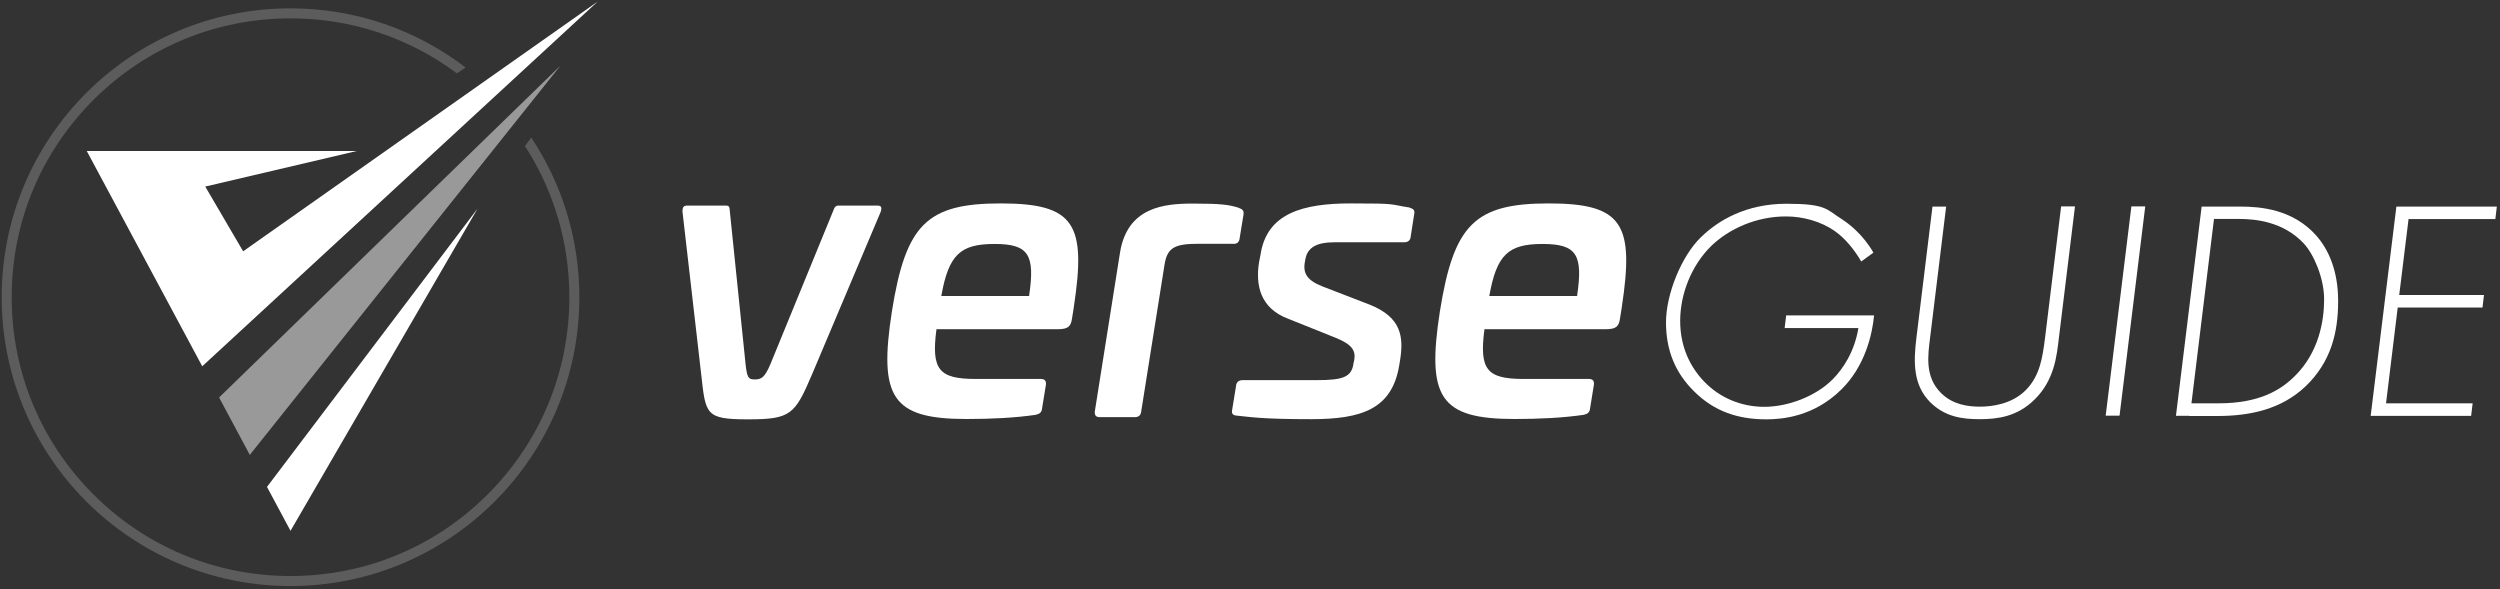 <?xml version="1.0" encoding="UTF-8"?>
<svg xmlns="http://www.w3.org/2000/svg" version="1.1" viewBox="0 0 1498.2 353.2">
  <rect x="0" y="0" width="1498.2" height="353.2" fill="#333333" stroke="none"/>
  <defs>
    <style>
      .cls-1 {
        opacity: .2;
      }

      .cls-1, .cls-2, .cls-3 {
        fill: #fff;
      }

      .cls-3 {
        isolation: isolate;
        opacity: .5;
      }
    </style>
  </defs>
  <!-- Generator: Adobe Illustrator 28.7.3, SVG Export Plug-In . SVG Version: 1.2.0 Build 164)  -->
  <g>
    <g id="Layer_1">
      <g>
        <g>
          <g>
            <path class="cls-2" d="M525.5,123.2c2.5,0,3.2.7,2.3,3.7l-41.1,97.3c-10.3,24.1-12.6,27.1-38.3,27.1s-25.5-2.8-28.2-27.1l-11.2-97.3c0-3,.7-3.7,3.2-3.7h22.7c2.1,0,2.3.7,2.5,3.7l9.4,91.3c.9,8,1.6,9.2,5.5,9.2s6-1.1,9.4-9.2l37.4-91.3c1.1-3,1.6-3.7,3.7-3.7h22.7Z"/>
            <path class="cls-2" d="M643.5,184.2l-1.1,6.9c-.7,4.4-2.1,6.2-8.7,6.2h-72.5c-3.2,24.3,1.4,29.8,23.6,29.8h39c2.3,0,3.2,1.1,3,3.4l-2.3,14.2c-.2,2.5-1.6,3.4-3.9,3.9-12.2,1.8-26.6,2.5-41.3,2.5-44.8,0-52.8-12.9-44.8-64.5,8.3-51.9,20.7-64.7,65.2-64.7s51.4,12.4,43.8,62.2v.1ZM564.1,177.4h52.6c3.7-24.8-.2-31.2-20.7-31.2s-27.5,6.4-31.9,31.2h0Z"/>
            <path class="cls-2" d="M742.4,124.6c2.1.7,3.2,1.6,2.8,4.1l-2.3,14c-.2,2.5-1.8,3.7-4.1,3.4h-20.9c-13.8,0-18.4,2.3-20,12.4l-14,88.1c-.2,2.3-1.6,3.4-3.9,3.4h-20.9c-2.3,0-3.2-1.1-3-3.4l15.1-95.2c4.4-27.3,26.4-29.4,43.6-29.4s21.6.7,27.5,2.5l.1.1Z"/>
            <path class="cls-2" d="M845,124.6c2.1.5,3,1.6,2.5,3.7l-2.1,13.5c-.2,2.3-1.6,3.4-4.1,3.4h-42c-9.9,0-15.8,3-17,10.1l-.5,2.8c-.7,5.5,1.4,9.9,10.6,13.5l28.5,11c19,7.6,20.4,19.3,18.1,33.5l-.5,3c-4.4,26.2-22.7,32.1-52.8,32.1s-36.9-1.4-44.3-2.1c-2.8-.2-3.4-1.4-3-3.4l2.3-14.2c.2-2.5,1.6-3.7,4.1-3.7h44.5c15.4,0,20.7-1.8,21.8-9.9l.5-2.3c.9-5.5-1.4-9.2-11-13.1l-28.7-11.5c-16.8-6.4-19.5-20.2-17.4-33.7l.9-4.6c3.7-25,25.5-30.8,54.2-30.8s22.3.5,35.3,2.5l.1.2Z"/>
            <path class="cls-2" d="M971.9,184.2l-1.1,6.9c-.7,4.4-2.1,6.2-8.7,6.2h-72.5c-3.2,24.3,1.4,29.8,23.6,29.8h39c2.3,0,3.2,1.1,3,3.4l-2.3,14.2c-.2,2.5-1.6,3.4-3.9,3.9-12.2,1.8-26.6,2.5-41.3,2.5-44.8,0-52.8-12.9-44.8-64.5,8.3-51.9,20.7-64.7,65.2-64.7s51.4,12.4,43.8,62.2v.1ZM892.5,177.4h52.6c3.7-24.8-.2-31.2-20.7-31.2s-27.5,6.4-31.9,31.2h0Z"/>
          </g>
          <g>
            <path class="cls-2" d="M1070.4,189h52.7c-1.1,11.7-5.5,30.5-19.6,44.4-16.4,16.2-35.2,17.9-44.9,17.9-17.1,0-31.2-4.7-43.3-16.7-11.3-11.1-16.9-24.6-16.9-41.4s9.2-39.7,20.9-51c10.5-10.3,27.3-20.1,51.3-20.1s23.9,3.4,33.1,9.2c4.3,2.8,12.6,9,19,20.1l-7.3,5.3c-3.8-6.6-9.4-13.7-15.8-18.2-8.3-5.8-19-8.8-29.3-8.8-17.7,0-34,7.3-44.8,17.7-12,11.8-18.6,29-18.6,44.9s6.2,27.8,14.3,36.3c9.2,9.6,22,15.2,36.1,15.2s31-6.2,41.4-16.9c5.6-5.8,12.6-15.8,15-30.3h-44.2l.9-7.5v-.1Z"/>
            <path class="cls-2" d="M1166.3,123.7l-9.6,78.4c-1.3,10.7-3.4,23.7,6.6,33.5,7.1,7,16.2,8.1,23.3,8.1s19-1.5,27.3-9.8c8.7-8.7,10.2-19.9,11.7-31.8l9.6-78.4h8.3l-9.6,78.4c-1.3,11.3-2.8,25.8-14.7,37.4-10.3,10.2-22.2,11.7-32.7,11.7s-20.9-1.3-29.9-10.3c-10-10.2-10-23.5-8.1-38.7l9.6-78.4h8.3l-.1-.1Z"/>
            <path class="cls-2" d="M1285.6,123.7l-15.4,125.4h-8.3l15.4-125.4s8.3,0,8.3,0Z"/>
            <path class="cls-2" d="M1311.9,249.2h-7.9l15.4-125.4h23.1c12,0,31.6,1.5,45.7,17.5,7.1,8.1,13,20.7,13,39.1s-4,36.3-19.6,51.2c-14.3,13.5-32.7,17.7-52.8,17.7h-16.9v-.1ZM1313.2,241.7h16.4c24.6,0,37.4-8.1,45.7-16.4,14.3-14.1,17.5-32.9,17.5-45.9s-6.4-27.3-12.2-33.5c-12.4-13.2-29-14.7-39.3-14.7h-14.5l-13.5,110.4-.1.1Z"/>
            <path class="cls-2" d="M1495.3,131.3h-51.9l-5.6,45.5h50.8l-.9,7.5h-50.8l-7,57.4h51.9l-.9,7.5h-60.2l15.4-125.4h60.2l-.9,7.5h-.1Z"/>
          </g>
        </g>
        <g>
          <g>
            <polygon class="cls-2" points="174.1 318.1 286.2 125 160 291.8 174.1 318.1"/>
            <polygon class="cls-3" points="335.8 39.4 131.3 238.2 149.7 272.6 335.8 39.4"/>
            <polygon class="cls-2" points="145.7 150.6 123 111.8 213.8 90.5 52 90.5 121.2 219.5 358.1 1 145.7 150.6"/>
          </g>
          <path class="cls-1" d="M318.39,82.46l-3.82,5.05c17.33,26.76,26.63,57.96,26.63,90.59,0,44.63-17.38,86.6-48.94,118.16-31.56,31.56-73.52,48.94-118.16,48.94s-86.6-17.38-118.16-48.94c-31.56-31.56-48.94-73.52-48.94-118.16S24.38,91.5,55.94,59.94c31.56-31.56,73.52-48.94,118.16-48.94,36.41,0,71.04,11.57,99.69,32.96l5.29-3.49C249.96,18.22,213.58,5,174.1,5,78.5,5,1,82.5,1,178.1s77.5,173.1,173.1,173.1,173.1-77.5,173.1-173.1c0-35.36-10.61-68.24-28.81-95.64Z"/>
        </g>
      </g>
    </g>
  </g>
</svg>